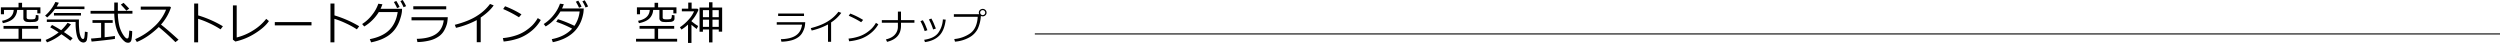 <svg id="レイヤー_2" data-name="レイヤー 2" xmlns="http://www.w3.org/2000/svg" viewBox="0 0 2311.195 39.683"><defs><style>.cls-1{fill:none;stroke:#000;stroke-miterlimit:10;}</style></defs><line class="cls-1" x1="956.675" y1="31.37" x2="2311.195" y2="31.37"/><path d="M0,38.452V35.868H17.145v-9.29H3.261V23.953H35.273v2.625H20.405v9.29H38v2.584ZM21.6,9.188H15.832a12.04,12.04,0,0,1-3.578,8.028q-3.129,2.943-9.588,4.215l-.779-2.215Q12.161,17.289,12.674,9.188H3.691v3.978H.82V6.788H17.145v-4.2h3.26v4.2h16.96v5.6H34.494v-3.2H24.63v7.054a1.314,1.314,0,0,0,.4.995,2.01,2.01,0,0,0,1.006.5,13.555,13.555,0,0,0,2.266.123,15.892,15.892,0,0,0,3.322-.215,1.632,1.632,0,0,0,1.128-.995,8.164,8.164,0,0,0,.328-2.809l2.482.307v2.912a2.769,2.769,0,0,1-.964,2.256,5.126,5.126,0,0,1-2.964.933q-2,.133-3.8.134a20.316,20.316,0,0,1-3.415-.205,3.629,3.629,0,0,1-1.947-1.108,2.825,2.825,0,0,1-.872-2.01Z"/><path d="M50.777,8.408a42.29,42.29,0,0,1-7.157,7.711l-1.928-1.7a31.586,31.586,0,0,0,5.24-5.568,37.34,37.34,0,0,0,4.276-7.044l3.179.738a37.008,37.008,0,0,1-1.928,3.466H78.073v2.4Zm5.989,23.236a46.3,46.3,0,0,1-13.31,7.526l-1.292-2.235A49.269,49.269,0,0,0,54.2,29.941q-5.168-3.363-7.793-4.7l1.682-2.174a93.386,93.386,0,0,1,8.449,4.881,41.774,41.774,0,0,0,5.947-6.87L65.6,22.5a49.813,49.813,0,0,1-6.5,7.137q4.614,3.055,8.08,5.68L65.01,37.632Q62.22,35.315,56.766,31.644Zm16.888,6.111Q71.9,36.2,70.9,32.115a52.7,52.7,0,0,1-1-11.833h-26.6V18.006H72.967l-.041,3.486q0,2.544.369,6.419a20.088,20.088,0,0,0,1.312,6.009q.944,2.133,2.113,2.133.944,0,1.251-1.426a39.023,39.023,0,0,0,.492-5.362l2.563.43q-.061,1.354-.2,3.405a23.418,23.418,0,0,1-.481,3.527,3.2,3.2,0,0,1-1.272,2.081,3.707,3.707,0,0,1-2.061.605A5.179,5.179,0,0,1,73.654,37.755Zm-23.779-23.4V12.018H74.854v2.337Z"/><path d="M83.713,12.653V10.028H105.6l.041-7.67h3.3v7.67h13.494v2.625H108.958A53.315,53.315,0,0,0,110.1,23a27.067,27.067,0,0,0,3.476,8.674q2.44,3.908,3.958,3.907,1.313,0,1.518-2.153l.287-2.523q.123-1.353.185-2.625l2.666.472a44.929,44.929,0,0,1-.554,7.526q-.553,3.22-3.158,3.22a4.95,4.95,0,0,1-2.769-.79,17.391,17.391,0,0,1-3.209-3.127,24.7,24.7,0,0,1-3.59-5.814,33.01,33.01,0,0,1-2.388-8.111,61.4,61.4,0,0,1-.9-9Zm.943,25.779-.512-2.789q3.321-.227,9.331-.841V21.123H85.5V18.6H104.18v2.522H96.735v13.33q7.035-.779,9.454-1.21l.1,2.666q-1.826.411-9.536,1.282T84.656,38.432ZM116.812,9.864q-.553-.759-5.085-5.619l2.522-1.62q1.764,1.743,5.189,5.353Z"/><path d="M165.067,36.709l-2.912,2.256q-5.619-5.784-15.36-13.986Q136.6,34.782,126.513,38.8L124.954,36.2a59.126,59.126,0,0,0,16.827-10.92,42,42,0,0,0,11.74-16.335h-23.4V6.091h27.091l.841.759a45.265,45.265,0,0,1-9.208,15.873Q155.121,27.624,165.067,36.709Z"/><path d="M206.062,24.281l-2.153,2.851a75.786,75.786,0,0,0-10.192-5.6,81.16,81.16,0,0,0-10.562-4.142V39.149h-3.65V3.24H183.2V14.232A100.972,100.972,0,0,1,206.062,24.281Z"/><path d="M248.6,19.482q-3.8,5.7-12.664,11.28a56.989,56.989,0,0,1-18.365,7.629l-2.235-1.723V5h3.486V34.638a50.911,50.911,0,0,0,15.659-6.809,45.338,45.338,0,0,0,11.637-10.4Z"/><path d="M287.971,23.461h-33.92V20.426h33.92Z"/><path d="M332.062,24.281l-2.153,2.851a75.786,75.786,0,0,0-10.192-5.6,81.16,81.16,0,0,0-10.562-4.142V39.149h-3.65V3.24H309.2V14.232A100.972,100.972,0,0,1,332.062,24.281Z"/><path d="M353.514,3.938a28.682,28.682,0,0,1-1.7,4.2H371.7l-.164,2.85a27.71,27.71,0,0,1-1.046,4.779,42.953,42.953,0,0,1-1.568,4.573,32.425,32.425,0,0,1-2.451,4.758,26.214,26.214,0,0,1-3.661,4.634,27.66,27.66,0,0,1-4.994,3.969,35.89,35.89,0,0,1-6.593,3.189,52.006,52.006,0,0,1-8.131,2.255l-1.21-2.953q11.832-2.3,18.016-8.469t7.762-16.591H350.191a39.855,39.855,0,0,1-6,7.536,36.814,36.814,0,0,1-7.475,5.814L334.79,22.21a35.991,35.991,0,0,0,9.475-8.788,33.35,33.35,0,0,0,5.475-9.977ZM369.428,6.46,367.09,7.506a45.333,45.333,0,0,0-2.953-5.619l2.235-1A43.442,43.442,0,0,1,369.428,6.46Zm6.009-.759-2.359.964A40.35,40.35,0,0,0,370.146,1L372.3,0A49.7,49.7,0,0,1,375.437,5.7Z"/><path d="M413.95,15.914a41.382,41.382,0,0,1-.656,5.722,27.12,27.12,0,0,1-2.2,5.67,16.693,16.693,0,0,1-5.117,6.132,25.006,25.006,0,0,1-8.327,3.876,49.242,49.242,0,0,1-11.75,1.569l-.6-2.974q11.668-.267,17.75-4.44t7.167-12.663H380.44V15.914Zm-1.415-7.26H382.081V5.783h30.454Z"/><path d="M444.4,39.006h-3.65V18.58a79.087,79.087,0,0,1-19.195,7.157l-1.087-2.809q13.31-3.425,21-8.593A43.329,43.329,0,0,0,453.018,3.65l3.363,1.313Q452.649,10.542,444.4,16.2Z"/><path d="M499.96,18.478a36.216,36.216,0,0,1-8.941,10.387,40.346,40.346,0,0,1-11.433,6.521,60.3,60.3,0,0,1-13.977,3l-.717-3.159a55.235,55.235,0,0,0,11.976-2.45A36.427,36.427,0,0,0,485.84,28.5a45.581,45.581,0,0,0,6.2-4.984,33.729,33.729,0,0,0,5.106-6.8Zm-17.883-5.209-2.317,2.686a109.681,109.681,0,0,0-14.6-7.608l1.764-2.564A86.979,86.979,0,0,1,482.077,13.269Z"/><path d="M521.186,3.855a29.112,29.112,0,0,1-1.6,4h20.077q-.164,2.975-.369,4.2a37.214,37.214,0,0,1-2,7.259,30.758,30.758,0,0,1-3.477,6.43,27.934,27.934,0,0,1-5.455,5.711A33.784,33.784,0,0,1,520.725,36a48.94,48.94,0,0,1-9.67,3.005l-.964-2.81q12.018-2.3,18.847-9.7a100.1,100.1,0,0,0-14.725-6.337l1.6-2.44a121.317,121.317,0,0,1,15.238,6.152,28.951,28.951,0,0,0,4.819-13.289h-17.76a38.242,38.242,0,0,1-6.3,8.131,36.081,36.081,0,0,1-7.341,5.732l-1.805-2.235a36.725,36.725,0,0,0,9.505-8.767A34.018,34.018,0,0,0,517.7,3.4Zm16.467,2.277-2.358,1.046A45.412,45.412,0,0,0,532.342,1.6L534.577.6A40.187,40.187,0,0,1,537.653,6.132Zm6.03-.164-2.338.964a40.183,40.183,0,0,0-2.953-5.681l2.153-1A50.232,50.232,0,0,1,543.683,5.968Z"/><path d="M588,38.452V35.868h17.145v-9.29H591.261V23.953h32.012v2.625H608.405v9.29H626v2.584ZM609.6,9.188h-5.763a12.04,12.04,0,0,1-3.578,8.028q-3.129,2.943-9.588,4.215l-.779-2.215q10.274-1.928,10.787-10.028h-8.983v3.978H588.82V6.788h16.325v-4.2h3.26v4.2h16.96v5.6h-2.871v-3.2H612.63v7.054a1.314,1.314,0,0,0,.4.995,2.01,2.01,0,0,0,1.006.5,13.555,13.555,0,0,0,2.266.123,15.892,15.892,0,0,0,3.322-.215,1.632,1.632,0,0,0,1.128-.995,8.164,8.164,0,0,0,.328-2.809l2.482.307v2.912a2.769,2.769,0,0,1-.964,2.256,5.126,5.126,0,0,1-2.964.933q-2,.133-3.8.134a20.316,20.316,0,0,1-3.415-.205,3.629,3.629,0,0,1-1.947-1.108,2.825,2.825,0,0,1-.872-2.01Z"/><path d="M636.05,39.683v-17A37.878,37.878,0,0,1,630,27.337L628.544,25.2a40.128,40.128,0,0,0,7.977-6.952,26.949,26.949,0,0,0,5.127-7.752h-11.3V8.019h5.906V2.4h3.138v5.62h5.393l.943,1.025a34.361,34.361,0,0,1-6.48,10.315v.246a40.934,40.934,0,0,0,6.173,4.43l-1.333,2.748q-2.871-2.133-4.84-3.9v16.8Zm19.441-.472V27.255h-5.66v2.092h-3.117V6.993h8.777V2.071h3.179V6.993h8.941V29.265h-3.117v-2.01H658.67V39.211Zm-5.66-23.317h5.66V9.352h-5.66Zm5.66,2.276h-5.66v6.685h5.66Zm3.179-2.276h5.824V9.352H658.67Zm5.824,2.276H658.67v6.685h5.824Z"/><path d="M744.413,20.5A32.6,32.6,0,0,1,743.9,25a21.284,21.284,0,0,1-1.732,4.455,13.107,13.107,0,0,1-4.02,4.818,19.646,19.646,0,0,1-6.542,3.045,38.728,38.728,0,0,1-9.233,1.233l-.468-2.337q9.169-.209,13.947-3.488t5.631-9.95h-23.4V20.5ZM743.3,14.8H719.373V12.542H743.3Z"/><path d="M768.341,38.646h-2.868V22.6a62.163,62.163,0,0,1-15.082,5.623l-.854-2.207q10.457-2.691,16.5-6.752a34.029,34.029,0,0,0,9.071-8.395l2.643,1.031a34.933,34.933,0,0,1-9.41,8.831Z"/><path d="M811.992,22.516a28.436,28.436,0,0,1-7.026,8.161,31.7,31.7,0,0,1-8.983,5.125A47.371,47.371,0,0,1,785,38.162l-.564-2.481a43.417,43.417,0,0,0,9.41-1.926,28.572,28.572,0,0,0,7.049-3.368,35.638,35.638,0,0,0,4.875-3.915,26.521,26.521,0,0,0,4.012-5.342Zm-14.051-4.093-1.821,2.111a86.252,86.252,0,0,0-11.473-5.978l1.386-2.014A68.383,68.383,0,0,1,797.941,18.423Z"/><path d="M832.955,23.741q0,11.843-12.874,14.937L819,36.438q5.817-1.418,8.451-4.6a10.711,10.711,0,0,0,2.635-6.985V21.034H815.23V18.617h14.857v-7.88h2.868v7.88h12.407v2.417H832.955Z"/><path d="M857.367,27.93l-2.53.822a51.39,51.39,0,0,0-3.9-9.2l2.239-.838q1.386,2.418,1.966,3.69T857.367,27.93ZM874.3,18.166q-1.209,10.055-6,14.824t-13.2,5.929l-.725-2.143q9.185-1.32,12.955-6.332a23.247,23.247,0,0,0,4.334-12.52Zm-9.1,8.217-2.546.854a48.916,48.916,0,0,0-3.9-9.216l2.256-.887a50.393,50.393,0,0,1,2.272,4.536Q863.732,22.839,865.2,26.383Z"/><path d="M906.786,14.717a33.045,33.045,0,0,1-2.925,12.005,19,19,0,0,1-7.71,7.831,32.583,32.583,0,0,1-13.293,3.964l-.661-2.434a29.957,29.957,0,0,0,14.72-5.252q6.291-4.448,6.984-15.308H881.827V13.138h23.412a3.517,3.517,0,0,1-.338-1.5,3.178,3.178,0,0,1,1.039-2.4,3.737,3.737,0,0,1,2.586-1.015A3.44,3.44,0,0,1,911,9.207a3.4,3.4,0,0,1,1.056,2.481,3.207,3.207,0,0,1-1.032,2.417,3.608,3.608,0,0,1-2.5,1.015A3.707,3.707,0,0,1,906.786,14.717Zm1.676-.741a2.31,2.31,0,0,0,1.636-.661,2.132,2.132,0,0,0,.7-1.611,2.282,2.282,0,0,0-.685-1.66,2.3,2.3,0,0,0-3.278-.008,2.2,2.2,0,0,0-.693,1.62,2.351,2.351,0,0,0,2.32,2.32Z"/></svg>